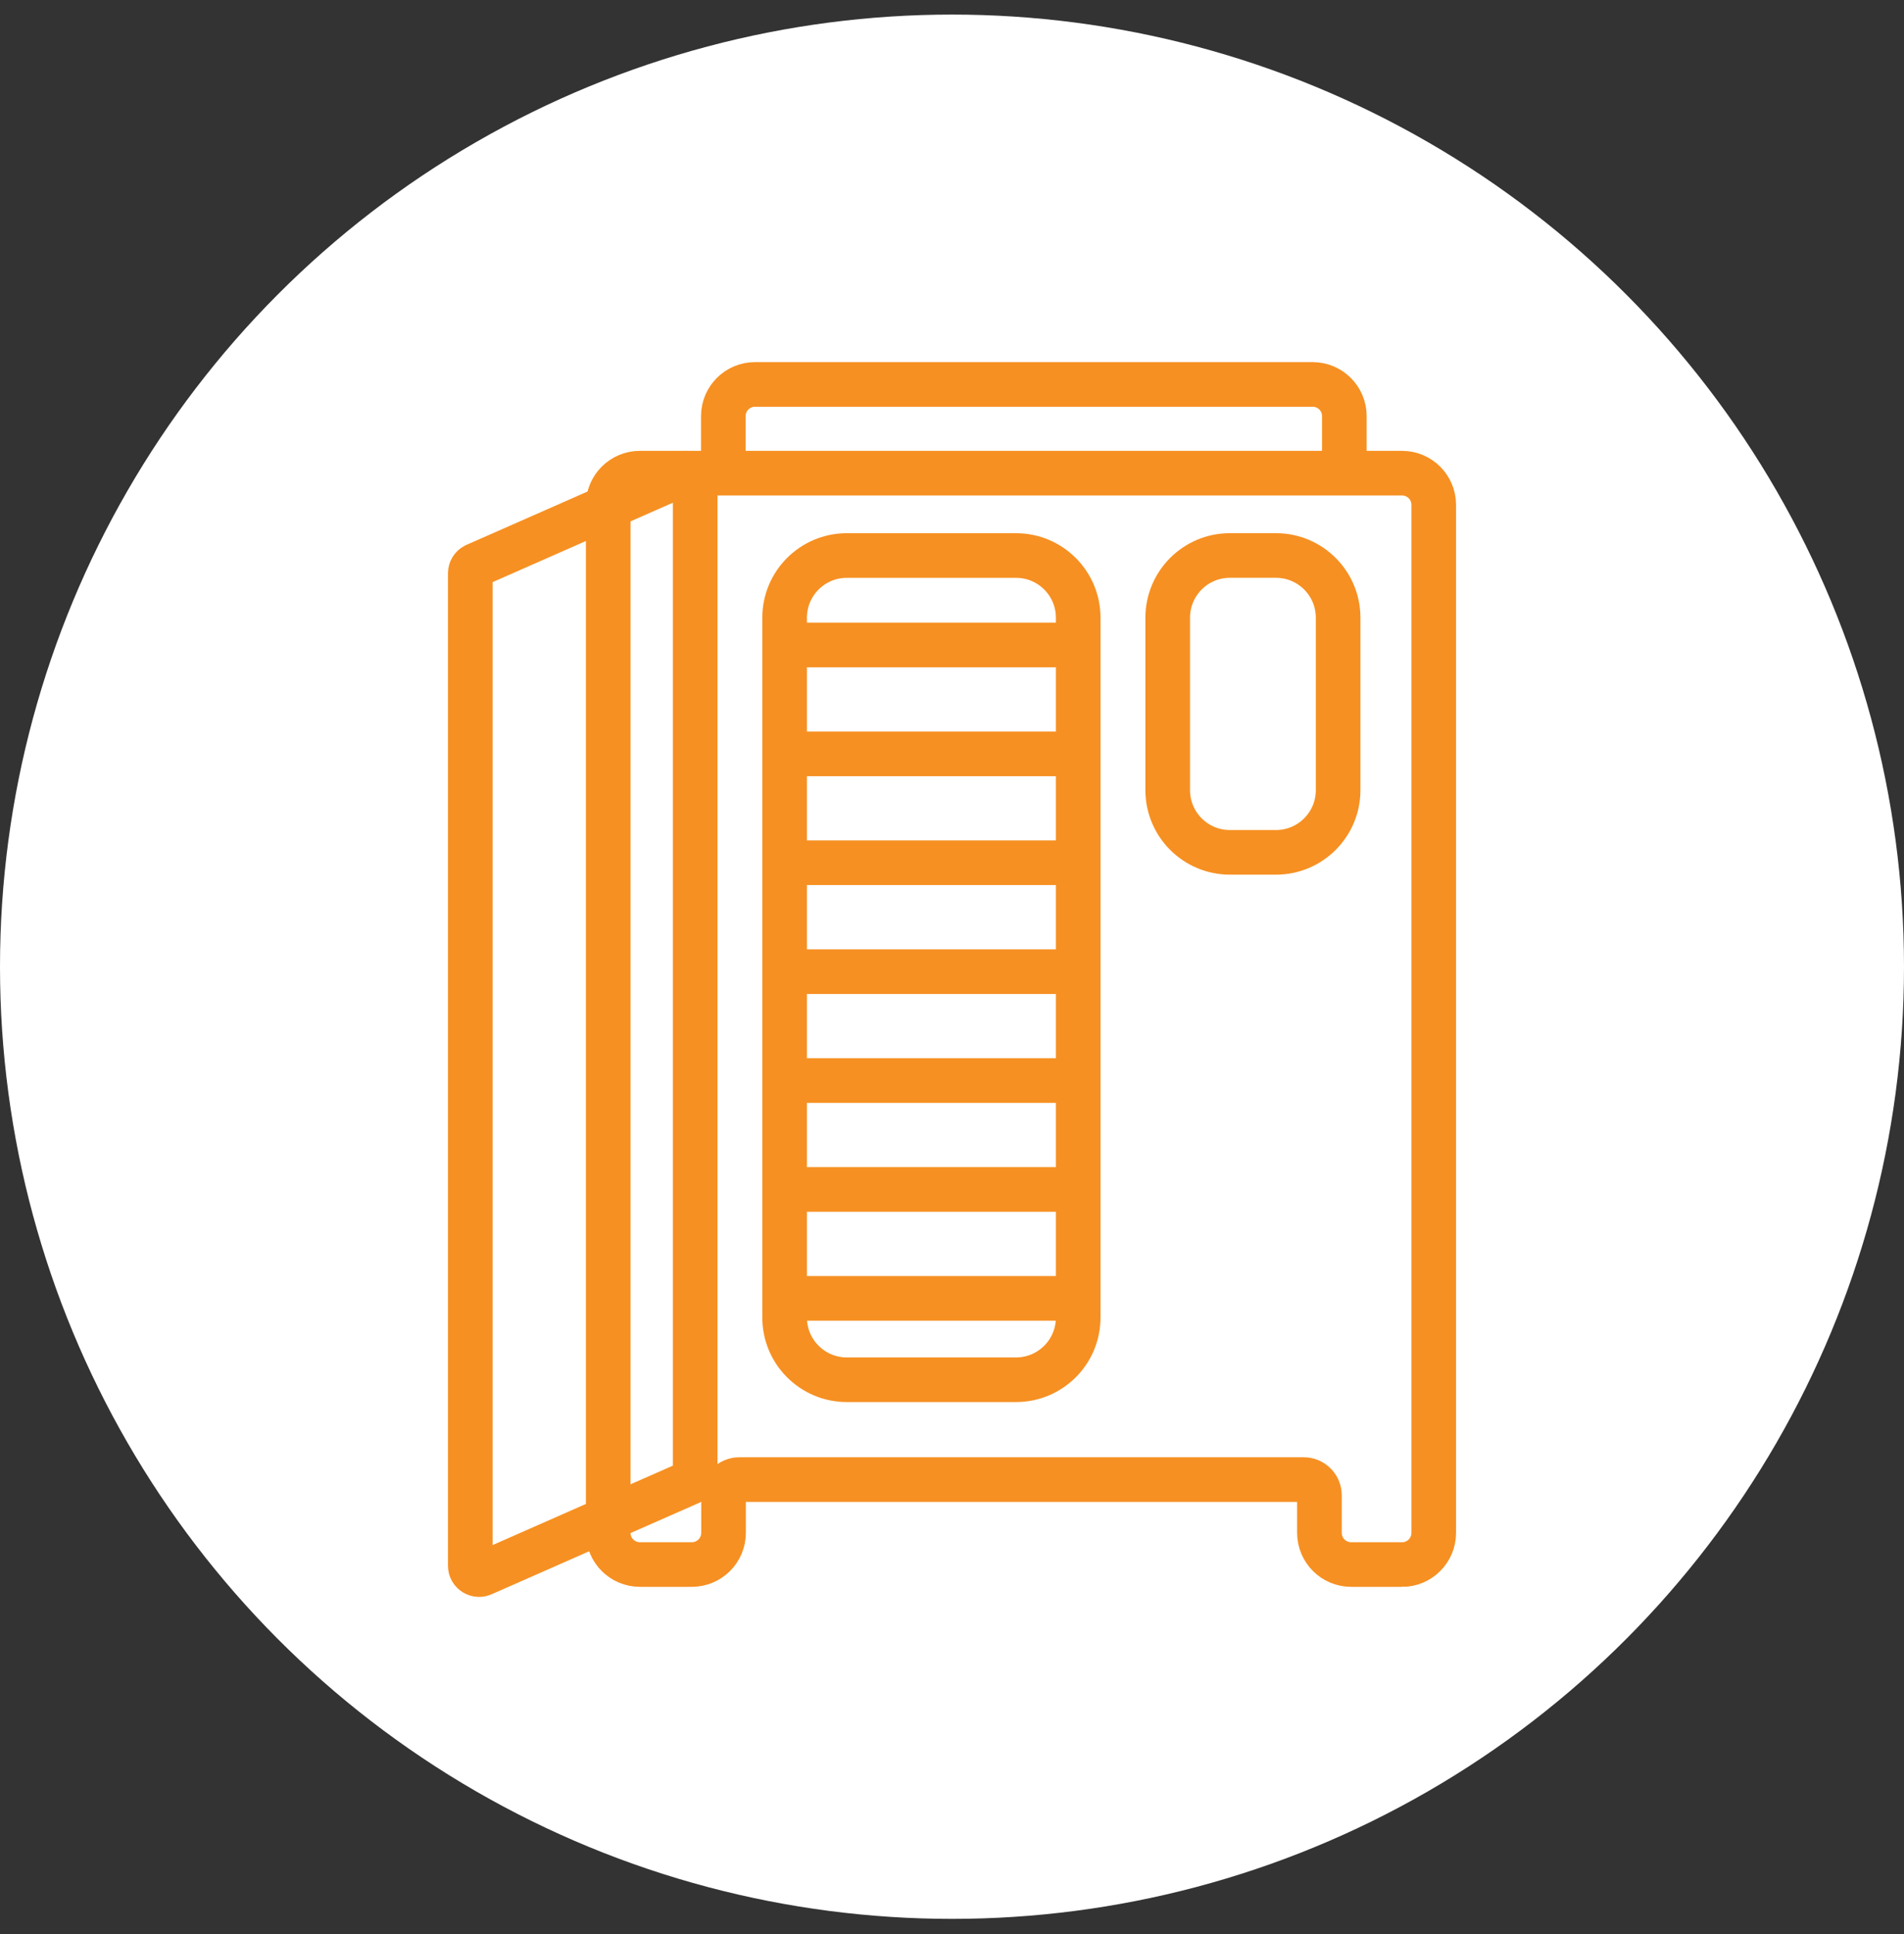 <svg xmlns="http://www.w3.org/2000/svg" width="64" height="65" viewBox="0 0 64 65" fill="none"><rect x="0" y="0" width="64" height="65" fill="#333333" stroke="none"/><circle cx="32" cy="32.49" r="32" fill="white"></circle><path d="M47.126 52.581H45.417C44.828 52.581 44.351 52.104 44.351 51.516V50.255C44.351 49.963 44.114 49.726 43.822 49.726H24.851C24.558 49.726 24.321 49.964 24.321 50.255V51.516C24.321 52.104 23.844 52.581 23.256 52.581H21.51C20.921 52.581 20.444 52.104 20.444 51.516V16.968C20.444 16.379 20.921 15.902 21.51 15.902H47.127C47.716 15.902 48.193 16.379 48.193 16.968V51.517C48.193 52.105 47.716 52.583 47.127 52.583L47.126 52.581Z" stroke="#F69022" stroke-width="1.5" stroke-miterlimit="10"></path><path d="M24.314 15.912V13.985C24.314 13.397 24.791 12.92 25.379 12.92H44.123C44.711 12.92 45.188 13.397 45.188 13.985V15.912" stroke="#F69022" stroke-width="1.5" stroke-miterlimit="10"></path><path d="M42.888 18.669H41.342C40.187 18.669 39.251 19.605 39.251 20.76V26.556C39.251 27.71 40.187 28.646 41.342 28.646H42.888C44.043 28.646 44.979 27.71 44.979 26.556V20.76C44.979 19.605 44.043 18.669 42.888 18.669Z" stroke="#F69022" stroke-width="1.5" stroke-miterlimit="10"></path><path d="M34.151 18.67H28.465C27.31 18.67 26.374 19.606 26.374 20.76V44.281C26.374 45.435 27.31 46.371 28.465 46.371H34.151C35.306 46.371 36.242 45.435 36.242 44.281V20.76C36.242 19.606 35.306 18.67 34.151 18.67Z" stroke="#F69022" stroke-width="1.5" stroke-miterlimit="10"></path><path d="M26.374 21.676H36.243" stroke="#F69022" stroke-width="1.5" stroke-miterlimit="10"></path><path d="M26.374 25.336H36.243" stroke="#F69022" stroke-width="1.5" stroke-miterlimit="10"></path><path d="M26.374 28.995H36.243" stroke="#F69022" stroke-width="1.5" stroke-miterlimit="10"></path><path d="M26.374 32.656H36.243" stroke="#F69022" stroke-width="1.5" stroke-miterlimit="10"></path><path d="M26.374 36.315H36.243" stroke="#F69022" stroke-width="1.5" stroke-miterlimit="10"></path><path d="M26.374 39.975H36.243" stroke="#F69022" stroke-width="1.5" stroke-miterlimit="10"></path><path d="M26.374 43.636H36.243" stroke="#F69022" stroke-width="1.5" stroke-miterlimit="10"></path><path d="M16.241 52.886L23.209 49.817C23.306 49.766 23.368 49.665 23.368 49.554V16.199C23.368 15.977 23.133 15.833 22.935 15.936L15.967 19.005C15.869 19.056 15.808 19.157 15.808 19.268V52.623C15.808 52.845 16.043 52.989 16.241 52.886Z" stroke="#F69022" stroke-width="1.5" stroke-miterlimit="10"></path></svg>